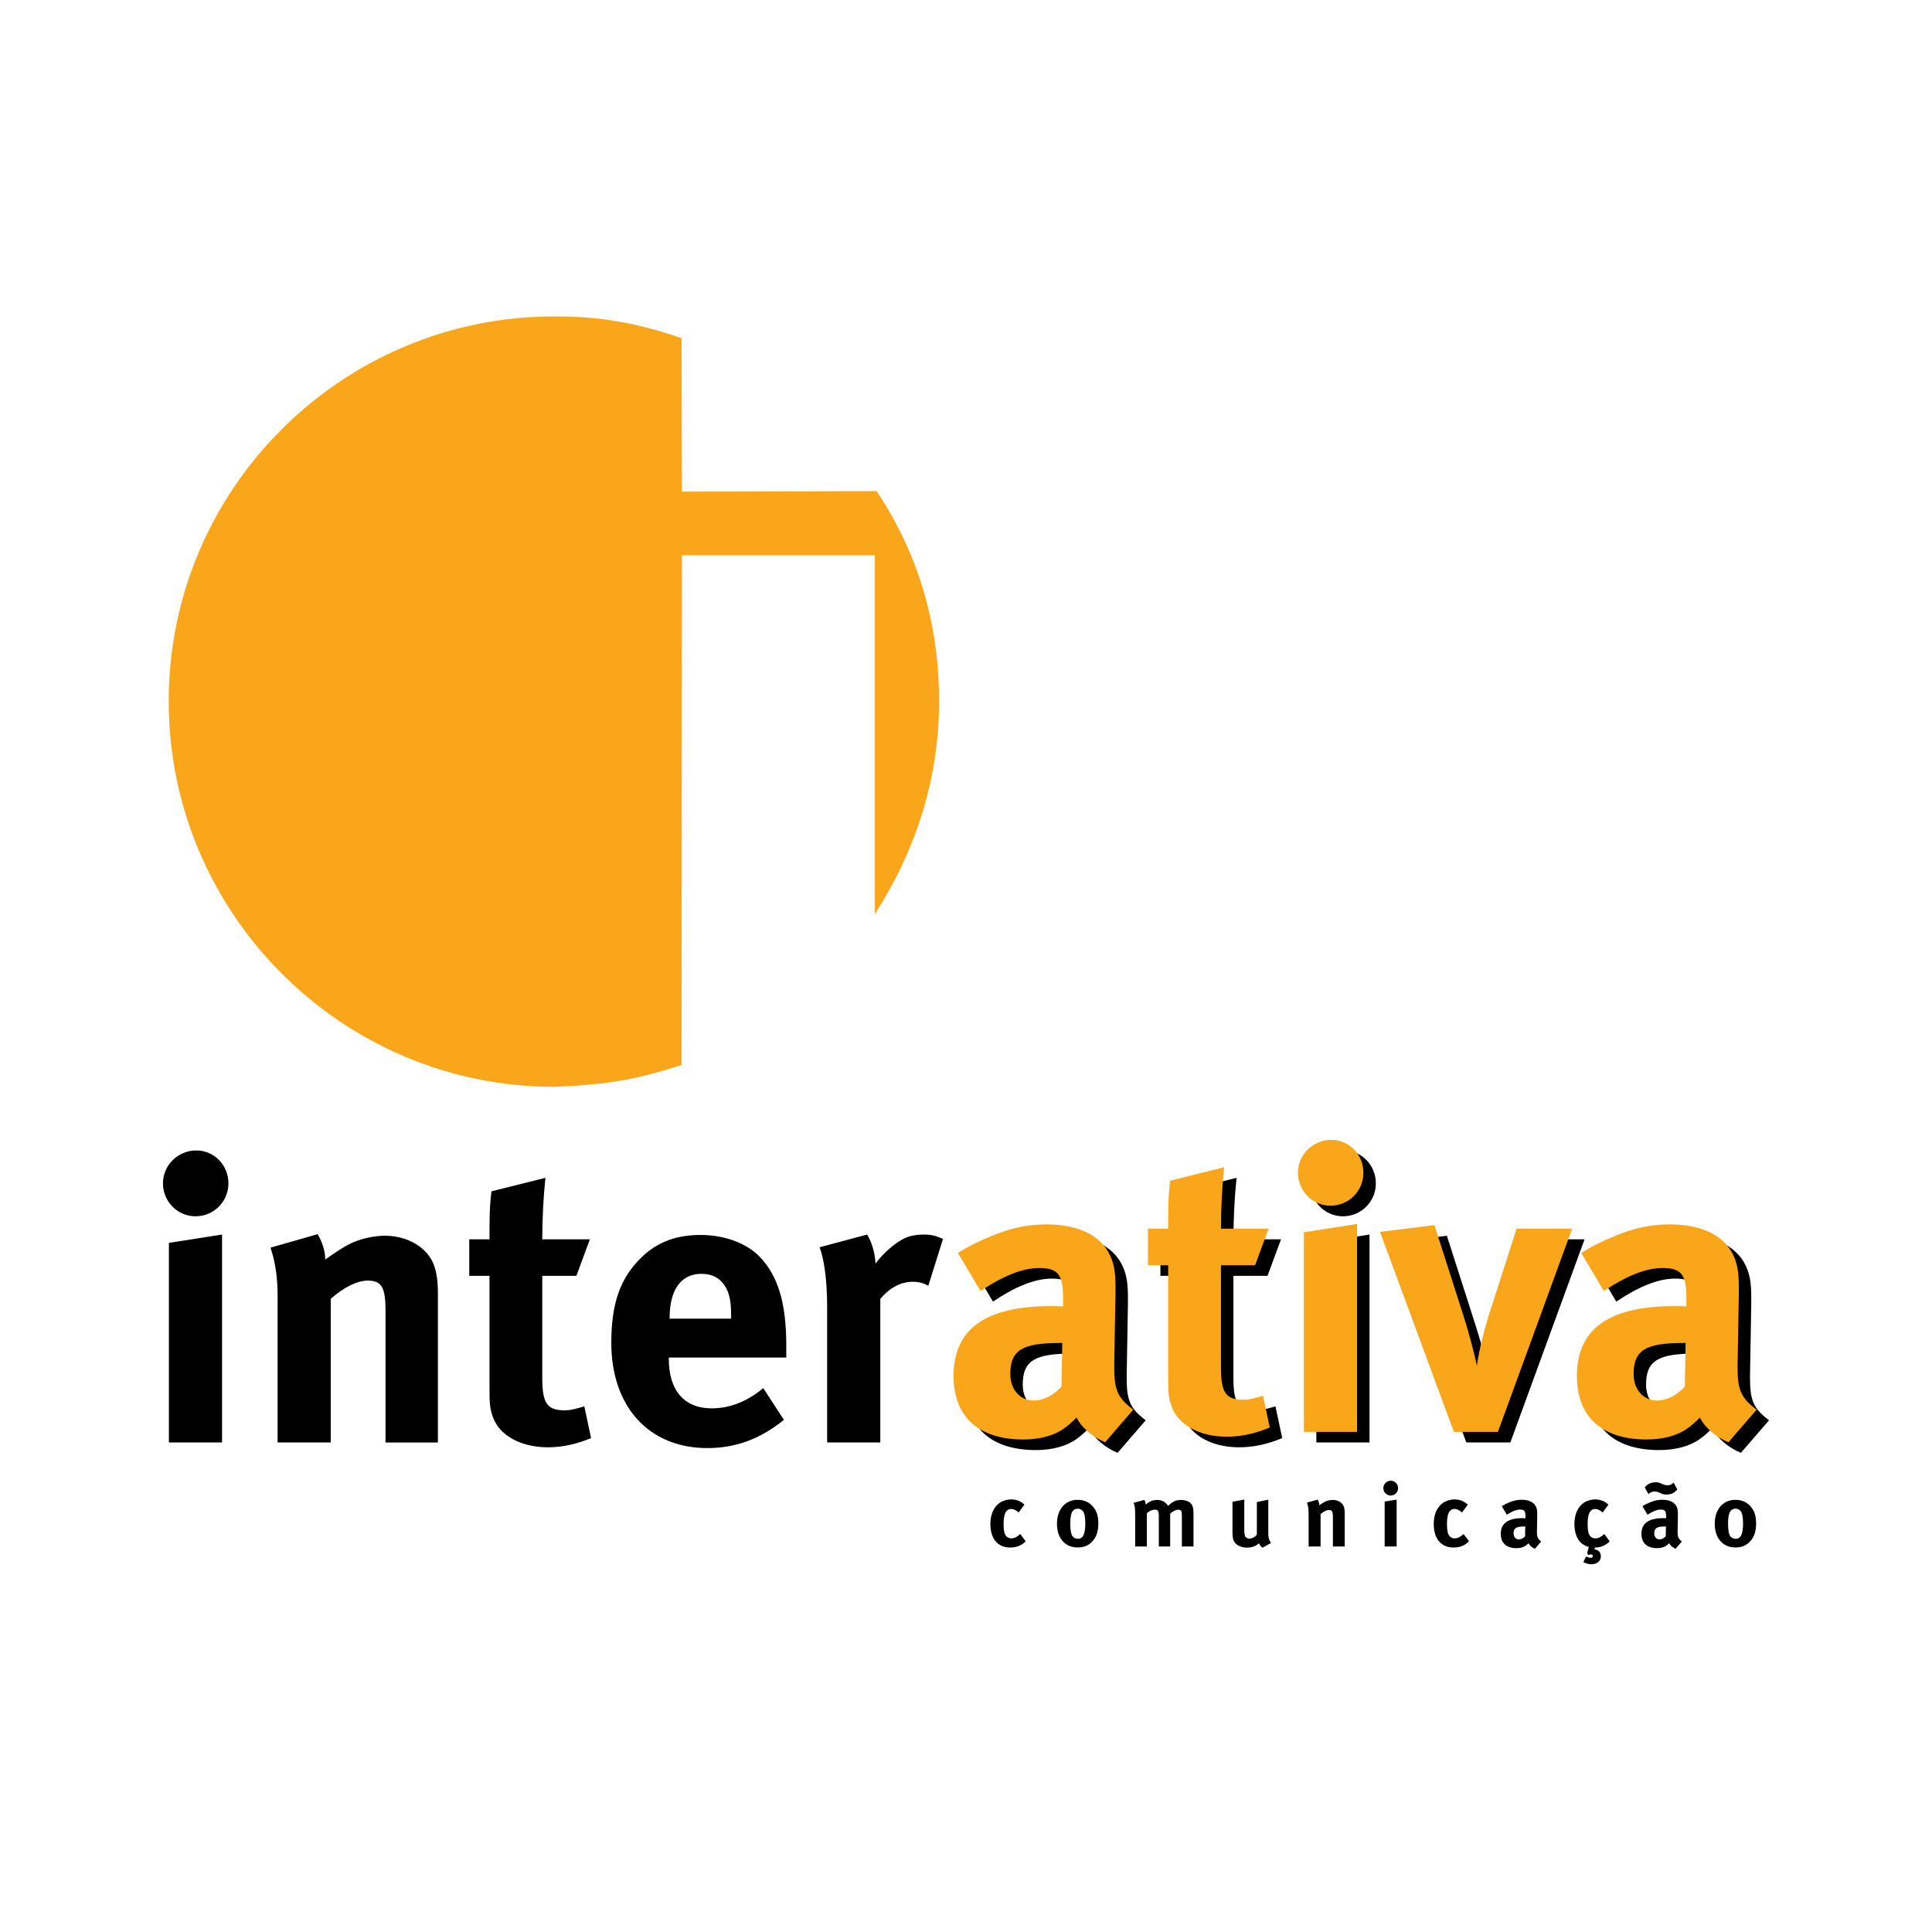 <?xml version="1.0" encoding="utf-8"?>
<!-- Generator: Adobe Illustrator 13.0.0, SVG Export Plug-In . SVG Version: 6.00 Build 14948)  -->
<!DOCTYPE svg PUBLIC "-//W3C//DTD SVG 1.0//EN" "http://www.w3.org/TR/2001/REC-SVG-20010904/DTD/svg10.dtd">
<svg version="1.0" id="Layer_1" xmlns="http://www.w3.org/2000/svg" xmlns:xlink="http://www.w3.org/1999/xlink" x="0px" y="0px"
	 width="192.756px" height="192.756px" viewBox="0 0 192.756 192.756" enable-background="new 0 0 192.756 192.756"
	 xml:space="preserve">
<g>
	<polygon fill-rule="evenodd" clip-rule="evenodd" fill="#FFFFFF" points="0,0 192.756,0 192.756,192.756 0,192.756 0,0 	"/>
	<path fill-rule="evenodd" clip-rule="evenodd" fill="#FAA61A" d="M55.29,31.57c3.52-0.017,7.485,0.347,12.708,2.173l0.035,15.313
		l19.422-0.059c4.076,6.104,6.239,13.1,6.239,20.964s-2.382,14.954-6.406,21.239V55.398H68.034l-0.036,50.859
		c-4.464,1.417-7.117,1.95-12.708,2.175c-21.182,0-38.458-17.281-38.458-38.47C16.832,48.772,34.108,31.57,55.29,31.57L55.29,31.57z
		"/>
	<path fill-rule="evenodd" clip-rule="evenodd" d="M16.851,124.004v19.911h5.304v-20.743L16.851,124.004L16.851,124.004z
		 M19.583,114.78c-1.821,0-3.325,1.464-3.325,3.285s1.464,3.286,3.246,3.286c1.821,0,3.286-1.465,3.286-3.286
		S21.364,114.78,19.583,114.78L19.583,114.78z M26.985,124.479c0.475,1.347,0.712,3.009,0.712,4.75v14.687h5.304v-14.33
		c1.228-1.108,2.613-1.821,3.682-1.821c1.386,0,1.781,0.673,1.781,2.969v13.183h5.226V129.11c0-1.268-0.119-2.138-0.396-2.89
		c-0.634-1.742-2.613-2.93-4.869-2.93c-1.188,0-2.573,0.316-3.642,0.871c-0.871,0.475-1.544,0.949-2.335,1.504
		c0-0.831-0.277-1.702-0.752-2.533L26.985,124.479L26.985,124.479z M58.852,123.647h-4.75c0-2.059,0.118-4.275,0.316-6.136
		l-5.383,1.346c-0.198,1.505-0.198,2.811-0.198,4.79h-2.019v3.642h2.019v11.005c0,1.86,0.04,2.257,0.356,3.127
		c0.633,1.781,2.771,2.976,5.463,2.976c1.385,0,2.771-0.276,4.315-0.917l-0.673-3.166c-0.95,0.276-1.425,0.396-1.9,0.396
		c-1.821,0-2.295-0.674-2.295-3.246v-10.174h3.404L58.852,123.647L58.852,123.647z M76.15,138.491
		c-1.623,1.347-3.325,2.02-5.146,2.02c-2.731,0-4.275-1.782-4.275-4.909v-0.158h11.718c0-0.355,0-0.792,0-1.227
		c0-4.235-0.832-6.967-2.692-8.867c-1.306-1.346-3.523-2.138-5.858-2.138c-2.692,0-4.711,0.871-6.373,2.731
		c-1.782,1.979-2.534,4.394-2.534,8.036c0,6.373,3.761,10.496,9.58,10.496c2.851,0,5.304-0.917,7.64-2.817L76.15,138.491
		L76.15,138.491z M66.808,131.564v-0.079c0-2.811,1.148-4.395,3.167-4.395c1.069,0,1.821,0.396,2.335,1.188
		c0.475,0.751,0.634,1.544,0.634,3.048v0.237H66.808L66.808,131.564z M81.771,124.439c0.436,1.147,0.752,3.206,0.752,5.938v13.538
		h5.305v-14.33c0.989-1.148,2.059-1.702,3.246-1.702c0.594,0,1.029,0.119,1.544,0.396l1.465-4.672
		c-0.832-0.355-1.188-0.436-1.979-0.436c-0.594,0-1.306,0.119-1.742,0.317c-0.989,0.435-2.256,1.543-3.008,2.573
		c-0.08-1.148-0.357-2.059-0.832-2.891L81.771,124.439L81.771,124.439z M96.813,126.062l2.256,3.8
		c2.178-1.465,4.156-2.296,5.859-2.296c1.939,0,2.375,0.752,2.375,3.008v0.832c-0.436-0.04-0.792-0.04-1.188-0.04
		c-6.452,0-9.738,2.217-9.738,6.967c0,4.038,2.454,6.341,6.967,6.341c1.663,0,3.088-0.396,4.078-1.115
		c0.396-0.276,0.831-0.673,1.227-1.068c0.515,1.029,1.623,1.946,2.851,2.46l2.811-3.252c-1.544-1.147-1.9-1.979-1.9-4.156
		c0-0.119,0-0.238,0-0.356l0.118-6.809c0.04-2.178-0.079-2.811-0.355-3.643c-0.792-2.256-3.128-3.522-6.532-3.522
		c-1.86,0-3.562,0.356-5.542,1.188C98.674,124.993,97.882,125.39,96.813,126.062L96.813,126.062z M107.225,135.048l-0.08,4.354
		c-0.791,0.87-1.78,1.386-2.771,1.386c-1.346,0-2.335-1.069-2.335-2.652c0-2.415,1.266-3.088,4.947-3.088H107.225L107.225,135.048z
		 M127.809,123.647h-4.75c0-2.059,0.118-4.275,0.316-6.136l-5.384,1.346c-0.197,1.505-0.197,2.811-0.197,4.79h-2.019v3.642h2.019
		v11.005c0,1.86,0.039,2.257,0.355,3.127c0.634,1.781,2.771,2.976,5.463,2.976c1.386,0,2.771-0.276,4.315-0.917l-0.674-3.166
		c-0.949,0.276-1.425,0.396-1.899,0.396c-1.821,0-2.296-0.674-2.296-3.246v-10.174h3.404L127.809,123.647L127.809,123.647z
		 M131.331,124.004v19.911h5.305v-20.743L131.331,124.004L131.331,124.004z M134.062,114.78c-1.82,0-3.324,1.464-3.324,3.285
		s1.465,3.286,3.245,3.286c1.821,0,3.286-1.465,3.286-3.286S135.845,114.78,134.062,114.78L134.062,114.78z M138.926,123.964
		l7.369,19.951h4.394l7.403-20.268h-5.542l-2.731,8.511c-0.634,2.019-1.069,3.958-1.228,5.146c-0.277-1.306-0.871-3.522-1.306-4.868
		l-2.93-9.145L138.926,123.964L138.926,123.964z M159.002,126.062l2.256,3.8c2.178-1.465,4.157-2.296,5.859-2.296
		c1.939,0,2.375,0.752,2.375,3.008v0.832c-0.436-0.04-0.792-0.04-1.188-0.04c-6.452,0-9.738,2.217-9.738,6.967
		c0,4.038,2.454,6.341,6.967,6.341c1.663,0,3.088-0.396,4.078-1.115c0.396-0.276,0.831-0.673,1.227-1.068
		c0.515,1.029,1.623,1.946,2.851,2.46l2.81-3.252c-1.543-1.147-1.899-1.979-1.899-4.156c0-0.119,0-0.238,0-0.356l0.118-6.809
		c0.04-2.178-0.079-2.811-0.355-3.643c-0.793-2.256-3.128-3.522-6.532-3.522c-1.86,0-3.562,0.356-5.542,1.188
		C160.862,124.993,160.07,125.39,159.002,126.062L159.002,126.062z M169.413,135.048l-0.08,4.354
		c-0.791,0.87-1.78,1.386-2.771,1.386c-1.346,0-2.336-1.069-2.336-2.652c0-2.415,1.268-3.088,4.948-3.088H169.413L169.413,135.048z"
		/>
	<path fill-rule="evenodd" clip-rule="evenodd" fill="#FAA61A" d="M95.572,125.005l2.256,3.8c2.178-1.465,4.156-2.296,5.859-2.296
		c1.939,0,2.375,0.752,2.375,3.009v0.831c-0.436-0.039-0.792-0.039-1.188-0.039c-6.452,0-9.738,2.217-9.738,6.967
		c0,4.037,2.454,6.341,6.966,6.341c1.663,0,3.088-0.396,4.077-1.116c0.396-0.276,0.832-0.672,1.228-1.068
		c0.515,1.029,1.623,1.946,2.85,2.461l2.811-3.253c-1.543-1.147-1.899-1.979-1.899-4.156c0-0.118,0-0.237,0-0.355l0.118-6.809
		c0.04-2.178-0.079-2.812-0.355-3.643c-0.792-2.257-3.128-3.523-6.532-3.523c-1.86,0-3.562,0.356-5.542,1.188
		C97.433,123.937,96.641,124.332,95.572,125.005L95.572,125.005z M105.983,133.99l-0.079,4.354
		c-0.792,0.871-1.781,1.386-2.771,1.386c-1.346,0-2.336-1.069-2.336-2.652c0-2.414,1.268-3.088,4.948-3.088H105.983L105.983,133.99z
		 M126.567,122.59h-4.75c0-2.058,0.119-4.274,0.316-6.136l-5.384,1.346c-0.198,1.505-0.198,2.811-0.198,4.79h-2.019v3.642h2.019
		v11.005c0,1.861,0.04,2.257,0.357,3.128c0.633,1.781,2.771,2.975,5.462,2.975c1.386,0,2.771-0.276,4.315-0.917l-0.674-3.166
		c-0.95,0.276-1.425,0.396-1.899,0.396c-1.821,0-2.296-0.673-2.296-3.246v-10.174h3.404L126.567,122.59L126.567,122.59z
		 M130.09,122.946v19.912h5.305v-20.743L130.09,122.946L130.09,122.946z M132.821,113.723c-1.82,0-3.324,1.465-3.324,3.286
		s1.465,3.285,3.245,3.285c1.821,0,3.286-1.464,3.286-3.285S134.603,113.723,132.821,113.723L132.821,113.723z M137.685,122.907
		l7.369,19.951h4.394l7.403-20.269h-5.542l-2.731,8.511c-0.634,2.019-1.069,3.959-1.228,5.146c-0.276-1.306-0.87-3.523-1.306-4.869
		l-2.93-9.144L137.685,122.907L137.685,122.907z M157.761,125.005l2.256,3.8c2.178-1.465,4.157-2.296,5.859-2.296
		c1.939,0,2.375,0.752,2.375,3.009v0.831c-0.436-0.039-0.792-0.039-1.188-0.039c-6.452,0-9.738,2.217-9.738,6.967
		c0,4.037,2.454,6.341,6.967,6.341c1.663,0,3.088-0.396,4.077-1.116c0.396-0.276,0.832-0.672,1.228-1.068
		c0.515,1.029,1.622,1.946,2.85,2.461l2.811-3.253c-1.543-1.147-1.899-1.979-1.899-4.156c0-0.118,0-0.237,0-0.355l0.118-6.809
		c0.04-2.178-0.079-2.812-0.355-3.643c-0.792-2.257-3.128-3.523-6.532-3.523c-1.86,0-3.562,0.356-5.542,1.188
		C159.621,123.937,158.83,124.332,157.761,125.005L157.761,125.005z M168.172,133.99l-0.079,4.354
		c-0.792,0.871-1.781,1.386-2.771,1.386c-1.346,0-2.336-1.069-2.336-2.652c0-2.414,1.268-3.088,4.948-3.088H168.172L168.172,133.99z
		"/>
	<path fill-rule="evenodd" clip-rule="evenodd" d="M102.207,150.12c-0.196-0.17-0.276-0.232-0.446-0.321
		c-0.249-0.134-0.578-0.205-0.882-0.205c-0.384,0-0.829,0.134-1.132,0.339c-0.535,0.365-0.937,1.061-0.937,2.112
		c0,1.479,0.731,2.354,1.988,2.354c0.437,0,0.793-0.099,1.114-0.287c0.16-0.098,0.24-0.16,0.418-0.339l-0.543-0.722l-0.071,0.062
		c-0.294,0.259-0.544,0.374-0.82,0.374c-0.205,0-0.41-0.098-0.534-0.258c-0.151-0.196-0.232-0.554-0.232-1.149
		c0-1.07,0.241-1.533,0.775-1.533c0.223,0,0.481,0.134,0.722,0.356L102.207,150.12L102.207,150.12z M107.504,149.639
		c-1.229,0-2.05,0.954-2.05,2.389s0.812,2.363,2.05,2.363c0.704,0,1.158-0.242,1.506-0.635c0.393-0.445,0.57-0.98,0.57-1.765
		c0-0.739-0.16-1.238-0.525-1.666C108.662,149.861,108.154,149.639,107.504,149.639L107.504,149.639z M107.521,150.521
		c0.214,0,0.401,0.089,0.518,0.24c0.16,0.205,0.24,0.605,0.24,1.221c0,1.078-0.223,1.542-0.74,1.542
		c-0.231,0-0.498-0.125-0.605-0.374c-0.098-0.232-0.151-0.624-0.151-1.15c0-0.454,0.045-0.775,0.125-1.016
		C107.005,150.699,107.236,150.521,107.521,150.521L107.521,150.521z M113.086,149.941c0.125,0.224,0.17,0.509,0.17,1.168v3.182
		h1.167v-3.324c0.259-0.231,0.562-0.348,0.785-0.348c0.329,0,0.409,0.134,0.409,0.704v2.968h1.132v-3.28
		c0.259-0.231,0.57-0.383,0.794-0.383c0.312,0,0.374,0.107,0.374,0.65v3.013h1.158v-3.244c0-0.624-0.08-0.892-0.338-1.114
		c-0.206-0.178-0.544-0.285-0.9-0.285c-0.499,0-0.874,0.169-1.293,0.598c-0.053-0.08-0.115-0.161-0.179-0.223
		c-0.239-0.25-0.552-0.375-0.926-0.375c-0.419,0-0.803,0.16-1.114,0.464c-0.044-0.231-0.08-0.339-0.16-0.464L113.086,149.941
		L113.086,149.941z M122.965,149.834v2.924c0,0.464,0.027,0.704,0.098,0.909c0.152,0.437,0.704,0.741,1.346,0.741
		c0.481,0,0.909-0.153,1.203-0.438c0.081,0.188,0.205,0.341,0.356,0.447l0.847-0.482c-0.178-0.214-0.276-0.526-0.276-0.829v-3.485
		l-1.141,0.241v3.208c-0.089,0.224-0.445,0.438-0.74,0.438c-0.178,0-0.355-0.09-0.418-0.214c-0.062-0.125-0.098-0.339-0.098-0.749
		v-2.933L122.965,149.834L122.965,149.834z M130.401,149.915c0.106,0.303,0.16,0.678,0.16,1.069v3.307h1.194v-3.227
		c0.276-0.25,0.588-0.41,0.829-0.41c0.312,0,0.4,0.151,0.4,0.669v2.968h1.177v-3.333c0-0.285-0.026-0.481-0.089-0.65
		c-0.143-0.393-0.588-0.66-1.097-0.66c-0.268,0-0.579,0.071-0.82,0.196c-0.195,0.106-0.347,0.214-0.524,0.339
		c0-0.188-0.063-0.384-0.17-0.571L130.401,149.915L130.401,149.915z M138.149,149.808v4.483h1.194v-4.671L138.149,149.808
		L138.149,149.808z M138.765,147.731c-0.41,0-0.749,0.329-0.749,0.739s0.33,0.74,0.73,0.74c0.41,0,0.74-0.33,0.74-0.74
		S139.165,147.731,138.765,147.731L138.765,147.731z M146.441,150.12c-0.196-0.17-0.276-0.232-0.445-0.321
		c-0.25-0.134-0.579-0.205-0.883-0.205c-0.383,0-0.828,0.134-1.132,0.339c-0.534,0.365-0.936,1.061-0.936,2.112
		c0,1.479,0.73,2.354,1.987,2.354c0.437,0,0.793-0.099,1.114-0.287c0.16-0.098,0.24-0.16,0.419-0.339l-0.544-0.722l-0.071,0.062
		c-0.294,0.259-0.543,0.374-0.819,0.374c-0.205,0-0.41-0.098-0.535-0.258c-0.151-0.196-0.232-0.554-0.232-1.149
		c0-1.07,0.241-1.533,0.776-1.533c0.223,0,0.48,0.134,0.722,0.356L146.441,150.12L146.441,150.12z M149.831,150.271l0.508,0.855
		c0.49-0.33,0.937-0.517,1.319-0.517c0.438,0,0.535,0.169,0.535,0.677v0.188c-0.098-0.009-0.178-0.009-0.268-0.009
		c-1.453,0-2.192,0.499-2.192,1.568c0,0.909,0.553,1.428,1.568,1.428c0.374,0,0.695-0.089,0.918-0.251
		c0.089-0.062,0.188-0.151,0.276-0.241c0.115,0.231,0.365,0.438,0.642,0.555l0.633-0.732c-0.348-0.259-0.428-0.446-0.428-0.937
		c0-0.026,0-0.053,0-0.08l0.027-1.533c0.009-0.489-0.019-0.632-0.081-0.819c-0.178-0.508-0.703-0.793-1.47-0.793
		c-0.419,0-0.803,0.08-1.248,0.268C150.25,150.03,150.072,150.12,149.831,150.271L149.831,150.271z M152.175,152.295l-0.018,0.979
		c-0.178,0.196-0.401,0.312-0.624,0.312c-0.303,0-0.525-0.241-0.525-0.598c0-0.543,0.285-0.694,1.114-0.694H152.175L152.175,152.295
		z M158.516,154.337l-0.169,0.624l0.115,0.178c0.08,0,0.143-0.054,0.241-0.054c0.169,0,0.223,0.081,0.223,0.179
		c0,0.071-0.099,0.16-0.223,0.16c-0.196,0-0.321-0.071-0.464-0.134l-0.268,0.562c0.179,0.099,0.509,0.215,0.775,0.215
		c0.624,0,0.972-0.349,0.972-0.785c0-0.348-0.188-0.659-0.642-0.704l0.062-0.178c0.4,0,0.739-0.108,1.042-0.287
		c0.161-0.098,0.241-0.16,0.419-0.339l-0.543-0.722l-0.071,0.062c-0.294,0.259-0.544,0.374-0.82,0.374
		c-0.205,0-0.41-0.098-0.534-0.258c-0.16-0.196-0.232-0.554-0.232-1.149c0-1.07,0.241-1.533,0.775-1.533
		c0.223,0,0.481,0.134,0.722,0.356l0.58-0.784c-0.196-0.17-0.276-0.232-0.446-0.321c-0.258-0.124-0.579-0.205-0.882-0.205
		c-0.384,0-0.829,0.134-1.132,0.339c-0.535,0.365-0.936,1.061-0.936,2.112C157.081,153.293,157.598,154.112,158.516,154.337
		L158.516,154.337z M163.866,150.271l0.508,0.855c0.49-0.33,0.937-0.517,1.319-0.517c0.437,0,0.534,0.169,0.534,0.677v0.188
		c-0.098-0.009-0.178-0.009-0.267-0.009c-1.453,0-2.192,0.499-2.192,1.568c0,0.909,0.553,1.428,1.568,1.428
		c0.374,0,0.695-0.089,0.918-0.251c0.089-0.062,0.188-0.151,0.276-0.241c0.115,0.231,0.365,0.438,0.642,0.555l0.633-0.732
		c-0.348-0.259-0.428-0.446-0.428-0.937c0-0.026,0-0.053,0-0.08l0.026-1.533c0.009-0.489-0.018-0.632-0.08-0.819
		c-0.179-0.508-0.704-0.793-1.471-0.793c-0.419,0-0.802,0.08-1.247,0.268C164.285,150.03,164.106,150.12,163.866,150.271
		L163.866,150.271z M166.21,152.295l-0.018,0.979c-0.178,0.196-0.401,0.312-0.624,0.312c-0.303,0-0.525-0.241-0.525-0.598
		c0-0.543,0.285-0.694,1.114-0.694H166.21L166.21,152.295z M167.342,148.596l-0.365-0.678c-0.151,0.17-0.356,0.268-0.605,0.268
		c-0.518,0-0.642-0.303-1.168-0.303c-0.499,0-0.855,0.205-1.105,0.517l0.366,0.669c0.151-0.161,0.365-0.259,0.605-0.259
		c0.517,0,0.624,0.303,1.168,0.303C166.764,149.112,167.074,148.943,167.342,148.596L167.342,148.596z M173.13,149.639
		c-1.23,0-2.05,0.954-2.05,2.389s0.811,2.363,2.05,2.363c0.704,0,1.159-0.242,1.506-0.635c0.393-0.445,0.57-0.98,0.57-1.765
		c0-0.739-0.16-1.238-0.525-1.666C174.289,149.861,173.78,149.639,173.13,149.639L173.13,149.639z M173.147,150.521
		c0.214,0,0.401,0.089,0.518,0.24c0.16,0.205,0.24,0.605,0.24,1.221c0,1.078-0.223,1.542-0.74,1.542
		c-0.231,0-0.499-0.125-0.605-0.374c-0.099-0.232-0.151-0.624-0.151-1.15c0-0.454,0.044-0.775,0.125-1.016
		C172.631,150.699,172.862,150.521,173.147,150.521L173.147,150.521z"/>
</g>
</svg>
